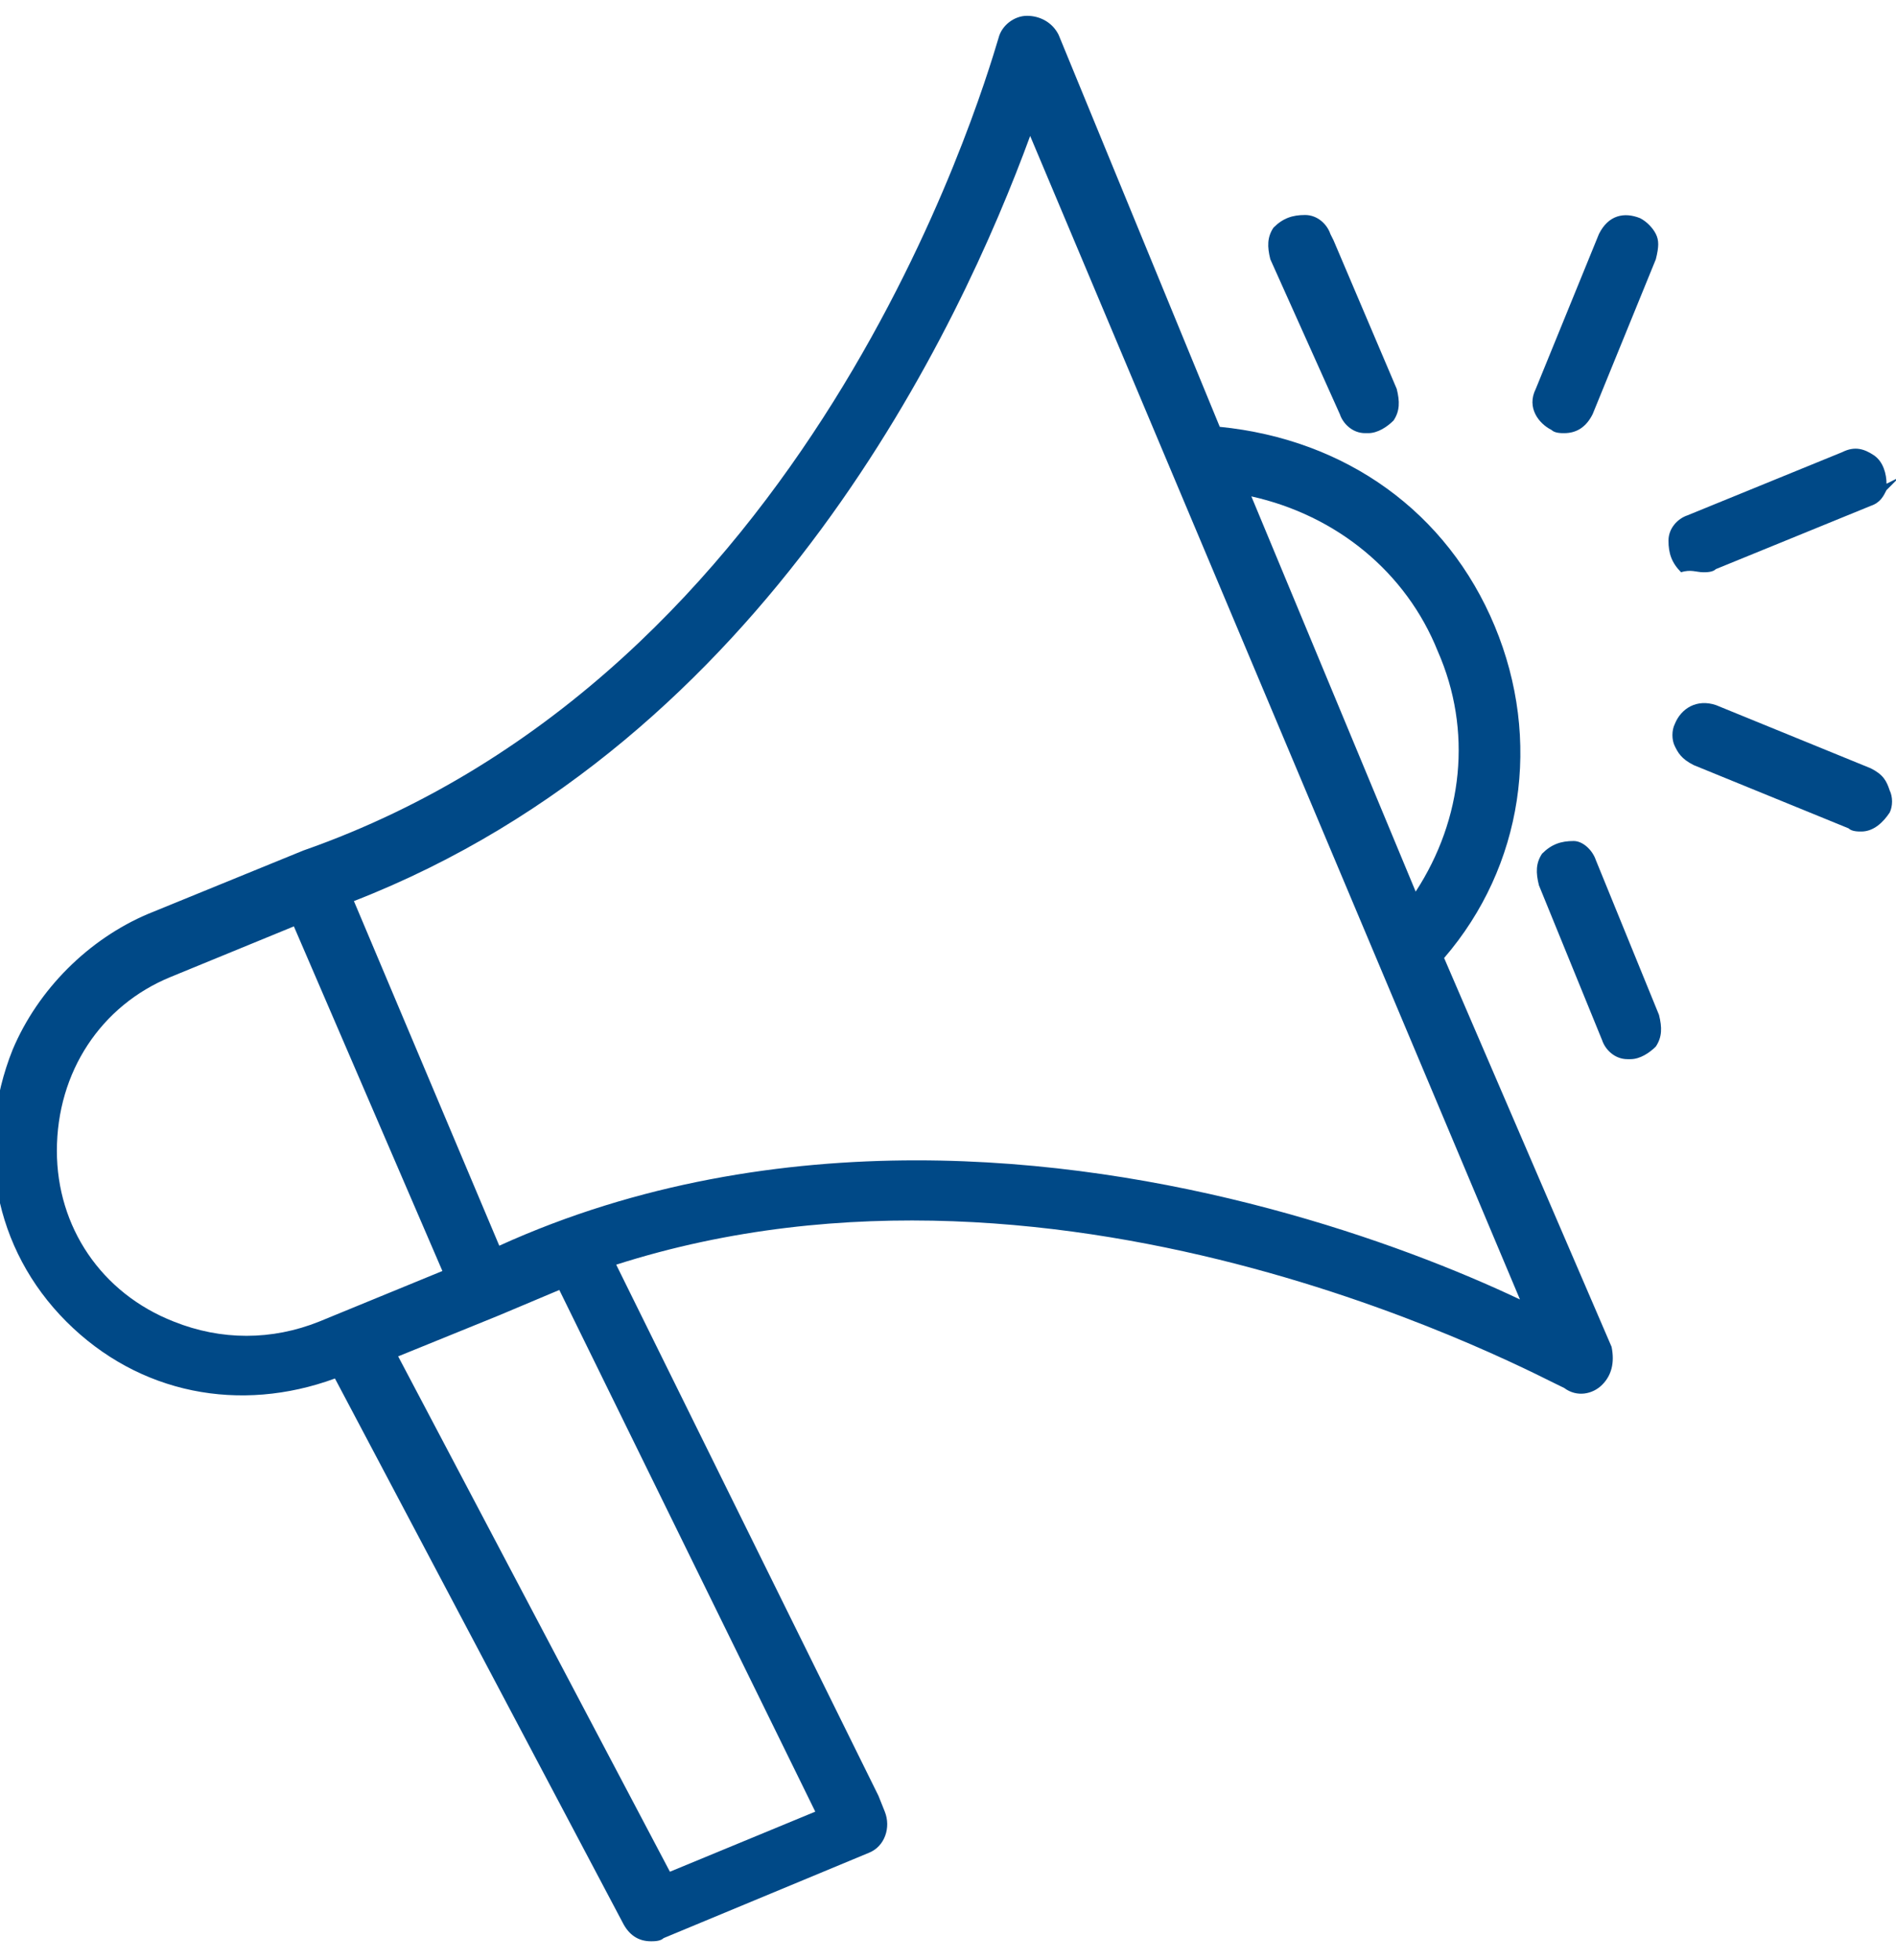<?xml version="1.0" encoding="utf-8"?>
<!-- Generator: Adobe Illustrator 28.0.0, SVG Export Plug-In . SVG Version: 6.00 Build 0)  -->
<svg version="1.1" id="Layer_1" xmlns="http://www.w3.org/2000/svg" xmlns:xlink="http://www.w3.org/1999/xlink" x="0px" y="0px"
	 viewBox="0 0 60 62" style="enable-background:new 0 0 60 62;" xml:space="preserve">
<style type="text/css">
	.st0{fill:#004987;}
</style>
<g>
	<path class="st0" d="M42.4,13.1c0.1,0.3,0.4,0.6,0.8,0.6c0,0,0.1,0,0.1,0c0.3,0,0.6-0.2,0.8-0.4c0.2-0.3,0.2-0.6,0.1-1l-2-4.7l0,0
		l-0.1-0.2c-0.1-0.3-0.4-0.6-0.8-0.6c-0.4,0-0.7,0.1-1,0.4c-0.2,0.3-0.2,0.6-0.1,1L42.4,13.1z"/>
	<path class="st0" d="M49.1,13.6c0.1,0.1,0.3,0.1,0.4,0.1c0.4,0,0.7-0.2,0.9-0.6l2-4.9c0.1-0.4,0.1-0.6,0-0.8
		c-0.1-0.2-0.3-0.4-0.5-0.5c-0.5-0.2-1-0.1-1.3,0.5l-2,4.9C48.3,12.9,48.7,13.4,49.1,13.6z"/>
	<path class="st0" d="M59.2,24.3l-4.9-2c-0.6-0.2-1.1,0.1-1.3,0.6c-0.1,0.2-0.1,0.5,0,0.7c0.1,0.2,0.2,0.4,0.6,0.6l4.9,2
		c0.1,0.1,0.3,0.1,0.4,0.1c0.4,0,0.7-0.3,0.9-0.6c0.1-0.2,0.1-0.5,0-0.7C59.7,24.7,59.6,24.5,59.2,24.3z"/>
	<path class="st0" d="M50.5,27.2c-0.1-0.3-0.4-0.6-0.7-0.6c-0.4,0-0.7,0.1-1,0.4c-0.2,0.3-0.2,0.6-0.1,1l2,4.9
		c0.1,0.3,0.4,0.6,0.8,0.6c0,0,0.1,0,0.1,0c0.3,0,0.6-0.2,0.8-0.4c0.2-0.3,0.2-0.6,0.1-1L50.5,27.2z"/>
	<path class="st0" d="M53.9,18.1c0.1,0,0.3,0,0.4-0.1l4.9-2l0,0c0.3-0.1,0.4-0.3,0.5-0.5l0.4-0.4l-0.4,0.2c0-0.3-0.1-0.7-0.4-0.9
		c-0.3-0.2-0.6-0.3-1-0.1l-4.9,2c-0.3,0.1-0.6,0.4-0.6,0.8c0,0.4,0.1,0.7,0.4,1C53.5,18,53.7,18.1,53.9,18.1z"/>
	<path class="st0" d="M45.7,30.3c2.5-2.9,3.1-6.9,1.6-10.5c-1.5-3.6-4.7-5.9-8.7-6.3L33.5,1.1c-0.2-0.4-0.6-0.6-1-0.6
		c-0.4,0-0.8,0.3-0.9,0.7l0,0c-0.6,2-6,20.1-22,25.7l-4.9,2c-1.9,0.8-3.5,2.4-4.3,4.3c-1.2,3-0.6,6.3,1.7,8.6
		c2.3,2.3,5.5,2.9,8.5,1.8l9.1,17.2c0.2,0.4,0.5,0.6,0.9,0.6c0.1,0,0.3,0,0.4-0.1l6.5-2.7c0.5-0.2,0.7-0.8,0.5-1.3l-0.2-0.5l0,0
		l-8.3-16.8c14.4-4.6,29.3,3.6,30,3.9c0.4,0.3,0.9,0.2,1.2-0.1c0.3-0.3,0.4-0.7,0.3-1.2L45.7,30.3z M39.6,15.7
		c2.7,0.6,4.9,2.4,5.9,4.9c1.1,2.5,0.8,5.3-0.7,7.6L39.6,15.7z M25.8,57.3l-4.6,1.9l-8.6-16.3l3.2-1.3l1.9-0.8L25.8,57.3z
		 M48.1,41.1c-3.8-1.8-11-4.4-19.1-4.4c-4.2,0-8.8,0.7-13.2,2.7l-4.6-10.9c13.1-5.1,19.2-18.2,21.4-24.2L48.1,41.1z M14,40.2
		l-3.9,1.6c-1.5,0.6-3.1,0.6-4.6,0c-2.3-0.9-3.7-3-3.7-5.4c0-2.5,1.4-4.6,3.6-5.5l3.9-1.6L14,40.2z"/>
</g>
</svg>
